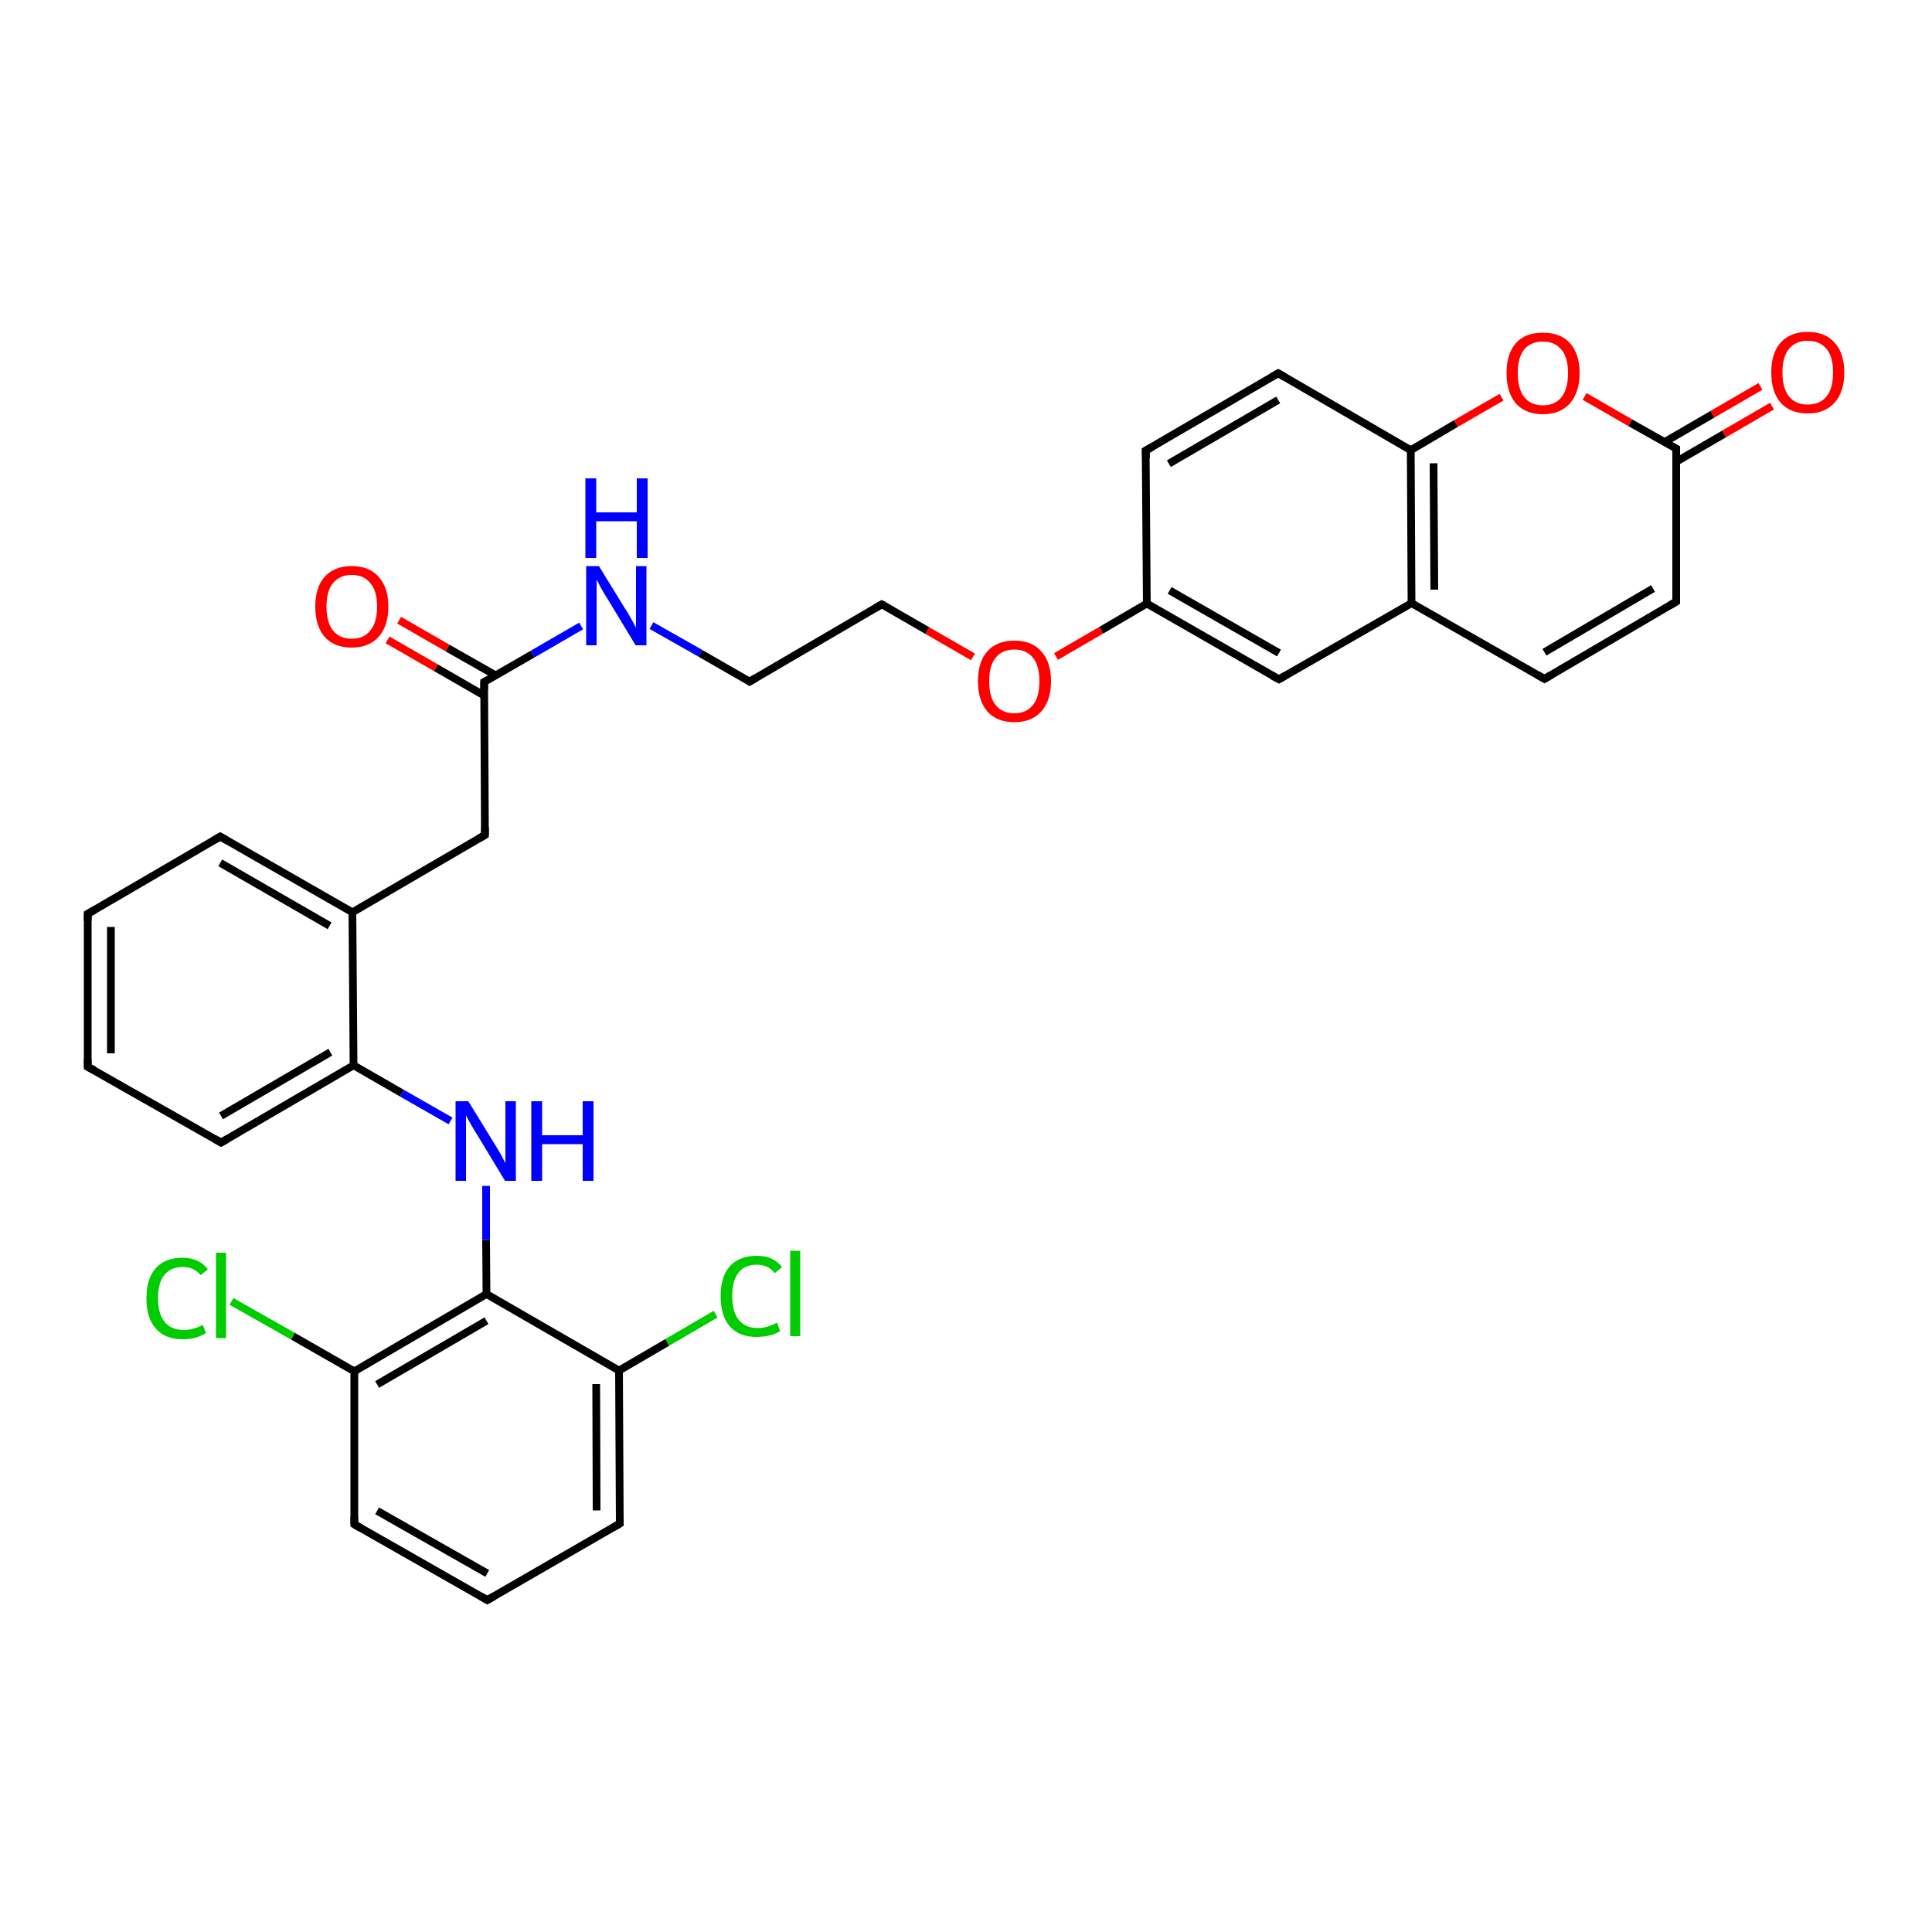 <?xml version='1.0' encoding='iso-8859-1'?>
<svg version='1.1' baseProfile='full'
              xmlns='http://www.w3.org/2000/svg'
                      xmlns:rdkit='http://www.rdkit.org/xml'
                      xmlns:xlink='http://www.w3.org/1999/xlink'
                  xml:space='preserve'
width='500px' height='500px' viewBox='0 0 500 500'>
<!-- END OF HEADER -->
<path class='bond-0 atom-0 atom-1' d='M 125.3,176.5 L 125.5,216.1' style='fill:none;fill-rule:evenodd;stroke:#000000;stroke-width:2.0px;stroke-linecap:butt;stroke-linejoin:miter;stroke-opacity:1' />
<path class='bond-1 atom-0 atom-2' d='M 128.3,174.8 L 115.8,167.7' style='fill:none;fill-rule:evenodd;stroke:#000000;stroke-width:2.0px;stroke-linecap:butt;stroke-linejoin:miter;stroke-opacity:1' />
<path class='bond-1 atom-0 atom-2' d='M 115.8,167.7 L 103.3,160.5' style='fill:none;fill-rule:evenodd;stroke:#FF0000;stroke-width:2.0px;stroke-linecap:butt;stroke-linejoin:miter;stroke-opacity:1' />
<path class='bond-1 atom-0 atom-2' d='M 125.3,180.0 L 112.8,172.8' style='fill:none;fill-rule:evenodd;stroke:#000000;stroke-width:2.0px;stroke-linecap:butt;stroke-linejoin:miter;stroke-opacity:1' />
<path class='bond-1 atom-0 atom-2' d='M 112.8,172.8 L 100.3,165.6' style='fill:none;fill-rule:evenodd;stroke:#FF0000;stroke-width:2.0px;stroke-linecap:butt;stroke-linejoin:miter;stroke-opacity:1' />
<path class='bond-2 atom-0 atom-3' d='M 125.3,176.5 L 137.8,169.3' style='fill:none;fill-rule:evenodd;stroke:#000000;stroke-width:2.0px;stroke-linecap:butt;stroke-linejoin:miter;stroke-opacity:1' />
<path class='bond-2 atom-0 atom-3' d='M 137.8,169.3 L 150.4,162.0' style='fill:none;fill-rule:evenodd;stroke:#0000FF;stroke-width:2.0px;stroke-linecap:butt;stroke-linejoin:miter;stroke-opacity:1' />
<path class='bond-3 atom-4 atom-5' d='M 194.0,176.4 L 228.2,156.4' style='fill:none;fill-rule:evenodd;stroke:#000000;stroke-width:2.0px;stroke-linecap:butt;stroke-linejoin:miter;stroke-opacity:1' />
<path class='bond-4 atom-7 atom-8' d='M 433.8,116.1 L 433.8,155.7' style='fill:none;fill-rule:evenodd;stroke:#000000;stroke-width:2.0px;stroke-linecap:butt;stroke-linejoin:miter;stroke-opacity:1' />
<path class='bond-5 atom-8 atom-9' d='M 433.8,155.7 L 399.7,175.7' style='fill:none;fill-rule:evenodd;stroke:#000000;stroke-width:2.0px;stroke-linecap:butt;stroke-linejoin:miter;stroke-opacity:1' />
<path class='bond-5 atom-8 atom-9' d='M 427.8,152.3 L 399.7,168.8' style='fill:none;fill-rule:evenodd;stroke:#000000;stroke-width:2.0px;stroke-linecap:butt;stroke-linejoin:miter;stroke-opacity:1' />
<path class='bond-6 atom-9 atom-10' d='M 399.7,175.7 L 365.3,156.1' style='fill:none;fill-rule:evenodd;stroke:#000000;stroke-width:2.0px;stroke-linecap:butt;stroke-linejoin:miter;stroke-opacity:1' />
<path class='bond-7 atom-10 atom-11' d='M 365.3,156.1 L 331.0,175.8' style='fill:none;fill-rule:evenodd;stroke:#000000;stroke-width:2.0px;stroke-linecap:butt;stroke-linejoin:miter;stroke-opacity:1' />
<path class='bond-8 atom-11 atom-12' d='M 331.0,175.8 L 296.8,156.2' style='fill:none;fill-rule:evenodd;stroke:#000000;stroke-width:2.0px;stroke-linecap:butt;stroke-linejoin:miter;stroke-opacity:1' />
<path class='bond-8 atom-11 atom-12' d='M 331.0,169.0 L 302.7,152.8' style='fill:none;fill-rule:evenodd;stroke:#000000;stroke-width:2.0px;stroke-linecap:butt;stroke-linejoin:miter;stroke-opacity:1' />
<path class='bond-9 atom-12 atom-13' d='M 296.8,156.2 L 296.5,116.6' style='fill:none;fill-rule:evenodd;stroke:#000000;stroke-width:2.0px;stroke-linecap:butt;stroke-linejoin:miter;stroke-opacity:1' />
<path class='bond-10 atom-13 atom-14' d='M 296.5,116.6 L 330.8,96.6' style='fill:none;fill-rule:evenodd;stroke:#000000;stroke-width:2.0px;stroke-linecap:butt;stroke-linejoin:miter;stroke-opacity:1' />
<path class='bond-10 atom-13 atom-14' d='M 302.5,120.0 L 330.8,103.5' style='fill:none;fill-rule:evenodd;stroke:#000000;stroke-width:2.0px;stroke-linecap:butt;stroke-linejoin:miter;stroke-opacity:1' />
<path class='bond-11 atom-14 atom-15' d='M 330.8,96.6 L 365.1,116.5' style='fill:none;fill-rule:evenodd;stroke:#000000;stroke-width:2.0px;stroke-linecap:butt;stroke-linejoin:miter;stroke-opacity:1' />
<path class='bond-12 atom-10 atom-15' d='M 365.3,156.1 L 365.1,116.5' style='fill:none;fill-rule:evenodd;stroke:#000000;stroke-width:2.0px;stroke-linecap:butt;stroke-linejoin:miter;stroke-opacity:1' />
<path class='bond-12 atom-10 atom-15' d='M 371.2,152.6 L 371.0,119.9' style='fill:none;fill-rule:evenodd;stroke:#000000;stroke-width:2.0px;stroke-linecap:butt;stroke-linejoin:miter;stroke-opacity:1' />
<path class='bond-13 atom-15 atom-16' d='M 365.1,116.5 L 376.8,109.6' style='fill:none;fill-rule:evenodd;stroke:#000000;stroke-width:2.0px;stroke-linecap:butt;stroke-linejoin:miter;stroke-opacity:1' />
<path class='bond-13 atom-15 atom-16' d='M 376.8,109.6 L 388.6,102.8' style='fill:none;fill-rule:evenodd;stroke:#FF0000;stroke-width:2.0px;stroke-linecap:butt;stroke-linejoin:miter;stroke-opacity:1' />
<path class='bond-14 atom-7 atom-16' d='M 433.8,116.1 L 421.9,109.4' style='fill:none;fill-rule:evenodd;stroke:#000000;stroke-width:2.0px;stroke-linecap:butt;stroke-linejoin:miter;stroke-opacity:1' />
<path class='bond-14 atom-7 atom-16' d='M 421.9,109.4 L 410.1,102.6' style='fill:none;fill-rule:evenodd;stroke:#FF0000;stroke-width:2.0px;stroke-linecap:butt;stroke-linejoin:miter;stroke-opacity:1' />
<path class='bond-15 atom-7 atom-17' d='M 433.8,119.5 L 446.2,112.3' style='fill:none;fill-rule:evenodd;stroke:#000000;stroke-width:2.0px;stroke-linecap:butt;stroke-linejoin:miter;stroke-opacity:1' />
<path class='bond-15 atom-7 atom-17' d='M 446.2,112.3 L 458.6,105.1' style='fill:none;fill-rule:evenodd;stroke:#FF0000;stroke-width:2.0px;stroke-linecap:butt;stroke-linejoin:miter;stroke-opacity:1' />
<path class='bond-15 atom-7 atom-17' d='M 430.8,114.4 L 443.2,107.2' style='fill:none;fill-rule:evenodd;stroke:#000000;stroke-width:2.0px;stroke-linecap:butt;stroke-linejoin:miter;stroke-opacity:1' />
<path class='bond-15 atom-7 atom-17' d='M 443.2,107.2 L 455.6,100.0' style='fill:none;fill-rule:evenodd;stroke:#FF0000;stroke-width:2.0px;stroke-linecap:butt;stroke-linejoin:miter;stroke-opacity:1' />
<path class='bond-16 atom-6 atom-12' d='M 273.3,169.9 L 285.0,163.1' style='fill:none;fill-rule:evenodd;stroke:#FF0000;stroke-width:2.0px;stroke-linecap:butt;stroke-linejoin:miter;stroke-opacity:1' />
<path class='bond-16 atom-6 atom-12' d='M 285.0,163.1 L 296.8,156.2' style='fill:none;fill-rule:evenodd;stroke:#000000;stroke-width:2.0px;stroke-linecap:butt;stroke-linejoin:miter;stroke-opacity:1' />
<path class='bond-17 atom-5 atom-6' d='M 228.2,156.4 L 240.0,163.2' style='fill:none;fill-rule:evenodd;stroke:#000000;stroke-width:2.0px;stroke-linecap:butt;stroke-linejoin:miter;stroke-opacity:1' />
<path class='bond-17 atom-5 atom-6' d='M 240.0,163.2 L 251.8,170.0' style='fill:none;fill-rule:evenodd;stroke:#FF0000;stroke-width:2.0px;stroke-linecap:butt;stroke-linejoin:miter;stroke-opacity:1' />
<path class='bond-18 atom-3 atom-4' d='M 168.6,161.9 L 181.3,169.1' style='fill:none;fill-rule:evenodd;stroke:#0000FF;stroke-width:2.0px;stroke-linecap:butt;stroke-linejoin:miter;stroke-opacity:1' />
<path class='bond-18 atom-3 atom-4' d='M 181.3,169.1 L 194.0,176.4' style='fill:none;fill-rule:evenodd;stroke:#000000;stroke-width:2.0px;stroke-linecap:butt;stroke-linejoin:miter;stroke-opacity:1' />
<path class='bond-19 atom-18 atom-19' d='M 91.2,236.1 L 91.5,275.7' style='fill:none;fill-rule:evenodd;stroke:#000000;stroke-width:2.0px;stroke-linecap:butt;stroke-linejoin:miter;stroke-opacity:1' />
<path class='bond-20 atom-19 atom-20' d='M 91.5,275.7 L 57.2,295.7' style='fill:none;fill-rule:evenodd;stroke:#000000;stroke-width:2.0px;stroke-linecap:butt;stroke-linejoin:miter;stroke-opacity:1' />
<path class='bond-20 atom-19 atom-20' d='M 85.5,272.3 L 57.2,288.8' style='fill:none;fill-rule:evenodd;stroke:#000000;stroke-width:2.0px;stroke-linecap:butt;stroke-linejoin:miter;stroke-opacity:1' />
<path class='bond-21 atom-20 atom-21' d='M 57.2,295.7 L 22.7,276.1' style='fill:none;fill-rule:evenodd;stroke:#000000;stroke-width:2.0px;stroke-linecap:butt;stroke-linejoin:miter;stroke-opacity:1' />
<path class='bond-22 atom-21 atom-22' d='M 22.7,276.1 L 22.7,236.5' style='fill:none;fill-rule:evenodd;stroke:#000000;stroke-width:2.0px;stroke-linecap:butt;stroke-linejoin:miter;stroke-opacity:1' />
<path class='bond-22 atom-21 atom-22' d='M 28.7,272.6 L 28.7,239.9' style='fill:none;fill-rule:evenodd;stroke:#000000;stroke-width:2.0px;stroke-linecap:butt;stroke-linejoin:miter;stroke-opacity:1' />
<path class='bond-23 atom-22 atom-23' d='M 22.7,236.5 L 57.0,216.5' style='fill:none;fill-rule:evenodd;stroke:#000000;stroke-width:2.0px;stroke-linecap:butt;stroke-linejoin:miter;stroke-opacity:1' />
<path class='bond-24 atom-18 atom-23' d='M 91.2,236.1 L 57.0,216.5' style='fill:none;fill-rule:evenodd;stroke:#000000;stroke-width:2.0px;stroke-linecap:butt;stroke-linejoin:miter;stroke-opacity:1' />
<path class='bond-24 atom-18 atom-23' d='M 85.3,239.6 L 57.0,223.3' style='fill:none;fill-rule:evenodd;stroke:#000000;stroke-width:2.0px;stroke-linecap:butt;stroke-linejoin:miter;stroke-opacity:1' />
<path class='bond-25 atom-25 atom-26' d='M 125.9,334.9 L 160.2,354.7' style='fill:none;fill-rule:evenodd;stroke:#000000;stroke-width:2.0px;stroke-linecap:butt;stroke-linejoin:miter;stroke-opacity:1' />
<path class='bond-26 atom-26 atom-27' d='M 160.2,354.7 L 160.4,394.3' style='fill:none;fill-rule:evenodd;stroke:#000000;stroke-width:2.0px;stroke-linecap:butt;stroke-linejoin:miter;stroke-opacity:1' />
<path class='bond-26 atom-26 atom-27' d='M 154.3,358.2 L 154.4,390.9' style='fill:none;fill-rule:evenodd;stroke:#000000;stroke-width:2.0px;stroke-linecap:butt;stroke-linejoin:miter;stroke-opacity:1' />
<path class='bond-27 atom-27 atom-28' d='M 160.4,394.3 L 126.1,414.1' style='fill:none;fill-rule:evenodd;stroke:#000000;stroke-width:2.0px;stroke-linecap:butt;stroke-linejoin:miter;stroke-opacity:1' />
<path class='bond-28 atom-28 atom-29' d='M 126.1,414.1 L 91.7,394.5' style='fill:none;fill-rule:evenodd;stroke:#000000;stroke-width:2.0px;stroke-linecap:butt;stroke-linejoin:miter;stroke-opacity:1' />
<path class='bond-28 atom-28 atom-29' d='M 126.1,407.2 L 97.6,391.0' style='fill:none;fill-rule:evenodd;stroke:#000000;stroke-width:2.0px;stroke-linecap:butt;stroke-linejoin:miter;stroke-opacity:1' />
<path class='bond-29 atom-29 atom-30' d='M 91.7,394.5 L 91.7,354.9' style='fill:none;fill-rule:evenodd;stroke:#000000;stroke-width:2.0px;stroke-linecap:butt;stroke-linejoin:miter;stroke-opacity:1' />
<path class='bond-30 atom-25 atom-30' d='M 125.9,334.9 L 91.7,354.9' style='fill:none;fill-rule:evenodd;stroke:#000000;stroke-width:2.0px;stroke-linecap:butt;stroke-linejoin:miter;stroke-opacity:1' />
<path class='bond-30 atom-25 atom-30' d='M 125.9,341.8 L 97.6,358.3' style='fill:none;fill-rule:evenodd;stroke:#000000;stroke-width:2.0px;stroke-linecap:butt;stroke-linejoin:miter;stroke-opacity:1' />
<path class='bond-31 atom-30 atom-31' d='M 91.7,354.9 L 75.8,345.8' style='fill:none;fill-rule:evenodd;stroke:#000000;stroke-width:2.0px;stroke-linecap:butt;stroke-linejoin:miter;stroke-opacity:1' />
<path class='bond-31 atom-30 atom-31' d='M 75.8,345.8 L 59.9,336.8' style='fill:none;fill-rule:evenodd;stroke:#00CC00;stroke-width:2.0px;stroke-linecap:butt;stroke-linejoin:miter;stroke-opacity:1' />
<path class='bond-32 atom-26 atom-32' d='M 160.2,354.7 L 172.7,347.4' style='fill:none;fill-rule:evenodd;stroke:#000000;stroke-width:2.0px;stroke-linecap:butt;stroke-linejoin:miter;stroke-opacity:1' />
<path class='bond-32 atom-26 atom-32' d='M 172.7,347.4 L 185.2,340.1' style='fill:none;fill-rule:evenodd;stroke:#00CC00;stroke-width:2.0px;stroke-linecap:butt;stroke-linejoin:miter;stroke-opacity:1' />
<path class='bond-33 atom-24 atom-25' d='M 125.8,306.9 L 125.8,320.9' style='fill:none;fill-rule:evenodd;stroke:#0000FF;stroke-width:2.0px;stroke-linecap:butt;stroke-linejoin:miter;stroke-opacity:1' />
<path class='bond-33 atom-24 atom-25' d='M 125.8,320.9 L 125.9,334.9' style='fill:none;fill-rule:evenodd;stroke:#000000;stroke-width:2.0px;stroke-linecap:butt;stroke-linejoin:miter;stroke-opacity:1' />
<path class='bond-34 atom-19 atom-24' d='M 91.5,275.7 L 104.0,282.9' style='fill:none;fill-rule:evenodd;stroke:#000000;stroke-width:2.0px;stroke-linecap:butt;stroke-linejoin:miter;stroke-opacity:1' />
<path class='bond-34 atom-19 atom-24' d='M 104.0,282.9 L 116.6,290.1' style='fill:none;fill-rule:evenodd;stroke:#0000FF;stroke-width:2.0px;stroke-linecap:butt;stroke-linejoin:miter;stroke-opacity:1' />
<path class='bond-35 atom-1 atom-18' d='M 125.5,216.1 L 91.2,236.1' style='fill:none;fill-rule:evenodd;stroke:#000000;stroke-width:2.0px;stroke-linecap:butt;stroke-linejoin:miter;stroke-opacity:1' />
<path d='M 125.3,178.5 L 125.3,176.5 L 125.9,176.2' style='fill:none;stroke:#000000;stroke-width:2.0px;stroke-linecap:butt;stroke-linejoin:miter;stroke-opacity:1;' />
<path d='M 125.5,214.1 L 125.5,216.1 L 123.8,217.1' style='fill:none;stroke:#000000;stroke-width:2.0px;stroke-linecap:butt;stroke-linejoin:miter;stroke-opacity:1;' />
<path d='M 195.7,175.4 L 194.0,176.4 L 193.4,176.0' style='fill:none;stroke:#000000;stroke-width:2.0px;stroke-linecap:butt;stroke-linejoin:miter;stroke-opacity:1;' />
<path d='M 226.5,157.4 L 228.2,156.4 L 228.8,156.7' style='fill:none;stroke:#000000;stroke-width:2.0px;stroke-linecap:butt;stroke-linejoin:miter;stroke-opacity:1;' />
<path d='M 433.8,118.1 L 433.8,116.1 L 433.2,115.8' style='fill:none;stroke:#000000;stroke-width:2.0px;stroke-linecap:butt;stroke-linejoin:miter;stroke-opacity:1;' />
<path d='M 433.8,153.7 L 433.8,155.7 L 432.1,156.7' style='fill:none;stroke:#000000;stroke-width:2.0px;stroke-linecap:butt;stroke-linejoin:miter;stroke-opacity:1;' />
<path d='M 401.4,174.7 L 399.7,175.7 L 398.0,174.7' style='fill:none;stroke:#000000;stroke-width:2.0px;stroke-linecap:butt;stroke-linejoin:miter;stroke-opacity:1;' />
<path d='M 332.7,174.8 L 331.0,175.8 L 329.3,174.9' style='fill:none;stroke:#000000;stroke-width:2.0px;stroke-linecap:butt;stroke-linejoin:miter;stroke-opacity:1;' />
<path d='M 296.6,118.6 L 296.5,116.6 L 298.3,115.6' style='fill:none;stroke:#000000;stroke-width:2.0px;stroke-linecap:butt;stroke-linejoin:miter;stroke-opacity:1;' />
<path d='M 329.1,97.6 L 330.8,96.6 L 332.5,97.6' style='fill:none;stroke:#000000;stroke-width:2.0px;stroke-linecap:butt;stroke-linejoin:miter;stroke-opacity:1;' />
<path d='M 58.9,294.7 L 57.2,295.7 L 55.5,294.7' style='fill:none;stroke:#000000;stroke-width:2.0px;stroke-linecap:butt;stroke-linejoin:miter;stroke-opacity:1;' />
<path d='M 24.5,277.0 L 22.7,276.1 L 22.7,274.1' style='fill:none;stroke:#000000;stroke-width:2.0px;stroke-linecap:butt;stroke-linejoin:miter;stroke-opacity:1;' />
<path d='M 22.7,238.4 L 22.7,236.5 L 24.4,235.5' style='fill:none;stroke:#000000;stroke-width:2.0px;stroke-linecap:butt;stroke-linejoin:miter;stroke-opacity:1;' />
<path d='M 55.3,217.5 L 57.0,216.5 L 58.7,217.5' style='fill:none;stroke:#000000;stroke-width:2.0px;stroke-linecap:butt;stroke-linejoin:miter;stroke-opacity:1;' />
<path d='M 160.4,392.3 L 160.4,394.3 L 158.7,395.3' style='fill:none;stroke:#000000;stroke-width:2.0px;stroke-linecap:butt;stroke-linejoin:miter;stroke-opacity:1;' />
<path d='M 127.9,413.1 L 126.1,414.1 L 124.4,413.1' style='fill:none;stroke:#000000;stroke-width:2.0px;stroke-linecap:butt;stroke-linejoin:miter;stroke-opacity:1;' />
<path d='M 93.4,395.5 L 91.7,394.5 L 91.7,392.5' style='fill:none;stroke:#000000;stroke-width:2.0px;stroke-linecap:butt;stroke-linejoin:miter;stroke-opacity:1;' />
<path class='atom-2' d='M 81.6 157.0
Q 81.6 152.0, 84.0 149.3
Q 86.5 146.5, 91.0 146.5
Q 95.6 146.5, 98.0 149.3
Q 100.5 152.0, 100.5 157.0
Q 100.5 162.0, 98.0 164.8
Q 95.5 167.6, 91.0 167.6
Q 86.5 167.6, 84.0 164.8
Q 81.6 162.0, 81.6 157.0
M 91.0 165.3
Q 94.2 165.3, 95.8 163.2
Q 97.6 161.1, 97.6 157.0
Q 97.6 152.9, 95.8 150.9
Q 94.2 148.8, 91.0 148.8
Q 87.9 148.8, 86.2 150.9
Q 84.5 152.9, 84.5 157.0
Q 84.5 161.1, 86.2 163.2
Q 87.9 165.3, 91.0 165.3
' fill='#FF0000'/>
<path class='atom-3' d='M 155.0 146.5
L 161.7 157.4
Q 162.4 158.4, 163.5 160.4
Q 164.5 162.3, 164.6 162.4
L 164.6 146.5
L 167.3 146.5
L 167.3 167.0
L 164.5 167.0
L 157.3 155.1
Q 156.4 153.7, 155.5 152.1
Q 154.7 150.5, 154.4 150.0
L 154.4 167.0
L 151.7 167.0
L 151.7 146.5
L 155.0 146.5
' fill='#0000FF'/>
<path class='atom-3' d='M 151.5 123.8
L 154.3 123.8
L 154.3 132.6
L 164.8 132.6
L 164.8 123.8
L 167.6 123.8
L 167.6 144.4
L 164.8 144.4
L 164.8 134.9
L 154.3 134.9
L 154.3 144.4
L 151.5 144.4
L 151.5 123.8
' fill='#0000FF'/>
<path class='atom-6' d='M 253.1 176.3
Q 253.1 171.3, 255.5 168.6
Q 257.9 165.8, 262.5 165.8
Q 267.1 165.8, 269.5 168.6
Q 272.0 171.3, 272.0 176.3
Q 272.0 181.3, 269.5 184.1
Q 267.0 186.9, 262.5 186.9
Q 258.0 186.9, 255.5 184.1
Q 253.1 181.3, 253.1 176.3
M 262.5 184.6
Q 265.6 184.6, 267.3 182.5
Q 269.0 180.4, 269.0 176.3
Q 269.0 172.2, 267.3 170.2
Q 265.6 168.1, 262.5 168.1
Q 259.4 168.1, 257.7 170.2
Q 256.0 172.2, 256.0 176.3
Q 256.0 180.4, 257.7 182.5
Q 259.4 184.6, 262.5 184.6
' fill='#FF0000'/>
<path class='atom-16' d='M 389.9 96.5
Q 389.9 91.6, 392.3 88.8
Q 394.7 86.1, 399.3 86.1
Q 403.9 86.1, 406.3 88.8
Q 408.8 91.6, 408.8 96.5
Q 408.8 101.5, 406.3 104.4
Q 403.8 107.2, 399.3 107.2
Q 394.8 107.2, 392.3 104.4
Q 389.9 101.6, 389.9 96.5
M 399.3 104.9
Q 402.4 104.9, 404.1 102.8
Q 405.8 100.7, 405.8 96.5
Q 405.8 92.5, 404.1 90.5
Q 402.4 88.4, 399.3 88.4
Q 396.2 88.4, 394.5 90.4
Q 392.8 92.5, 392.8 96.5
Q 392.8 100.7, 394.5 102.8
Q 396.2 104.9, 399.3 104.9
' fill='#FF0000'/>
<path class='atom-17' d='M 458.4 96.4
Q 458.4 91.4, 460.8 88.7
Q 463.3 85.9, 467.8 85.9
Q 472.4 85.9, 474.8 88.7
Q 477.3 91.4, 477.3 96.4
Q 477.3 101.4, 474.8 104.2
Q 472.3 107.0, 467.8 107.0
Q 463.3 107.0, 460.8 104.2
Q 458.4 101.4, 458.4 96.4
M 467.8 104.7
Q 471.0 104.7, 472.7 102.6
Q 474.4 100.5, 474.4 96.4
Q 474.4 92.3, 472.7 90.3
Q 471.0 88.2, 467.8 88.2
Q 464.7 88.2, 463.0 90.3
Q 461.3 92.3, 461.3 96.4
Q 461.3 100.5, 463.0 102.6
Q 464.7 104.7, 467.8 104.7
' fill='#FF0000'/>
<path class='atom-24' d='M 121.2 285.0
L 127.9 295.9
Q 128.6 297.0, 129.7 298.9
Q 130.7 300.9, 130.8 301.0
L 130.8 285.0
L 133.5 285.0
L 133.5 305.6
L 130.7 305.6
L 123.5 293.7
Q 122.6 292.3, 121.7 290.7
Q 120.8 289.1, 120.6 288.6
L 120.6 305.6
L 117.9 305.6
L 117.9 285.0
L 121.2 285.0
' fill='#0000FF'/>
<path class='atom-24' d='M 137.5 285.0
L 140.3 285.0
L 140.3 293.8
L 150.8 293.8
L 150.8 285.0
L 153.6 285.0
L 153.6 305.6
L 150.8 305.6
L 150.8 296.1
L 140.3 296.1
L 140.3 305.6
L 137.5 305.6
L 137.5 285.0
' fill='#0000FF'/>
<path class='atom-31' d='M 37.9 336.0
Q 37.9 330.9, 40.3 328.2
Q 42.7 325.5, 47.3 325.5
Q 51.5 325.5, 53.8 328.5
L 51.9 330.0
Q 50.2 327.9, 47.3 327.9
Q 44.2 327.9, 42.5 330.0
Q 40.9 332.0, 40.9 336.0
Q 40.9 340.0, 42.6 342.1
Q 44.3 344.2, 47.6 344.2
Q 49.9 344.2, 52.5 342.9
L 53.3 345.0
Q 52.2 345.7, 50.6 346.2
Q 49.0 346.6, 47.2 346.6
Q 42.7 346.6, 40.3 343.8
Q 37.9 341.1, 37.9 336.0
' fill='#00CC00'/>
<path class='atom-31' d='M 55.9 324.2
L 58.5 324.2
L 58.5 346.3
L 55.9 346.3
L 55.9 324.2
' fill='#00CC00'/>
<path class='atom-32' d='M 186.5 335.4
Q 186.5 330.3, 188.9 327.7
Q 191.3 325.0, 195.9 325.0
Q 200.1 325.0, 202.4 327.9
L 200.5 329.5
Q 198.8 327.3, 195.9 327.3
Q 192.7 327.3, 191.1 329.4
Q 189.5 331.5, 189.5 335.4
Q 189.5 339.5, 191.2 341.6
Q 192.9 343.7, 196.2 343.7
Q 198.4 343.7, 201.1 342.3
L 201.9 344.5
Q 200.8 345.2, 199.2 345.6
Q 197.6 346.0, 195.8 346.0
Q 191.3 346.0, 188.9 343.3
Q 186.5 340.6, 186.5 335.4
' fill='#00CC00'/>
<path class='atom-32' d='M 204.5 323.7
L 207.1 323.7
L 207.1 345.8
L 204.5 345.8
L 204.5 323.7
' fill='#00CC00'/>
</svg>
